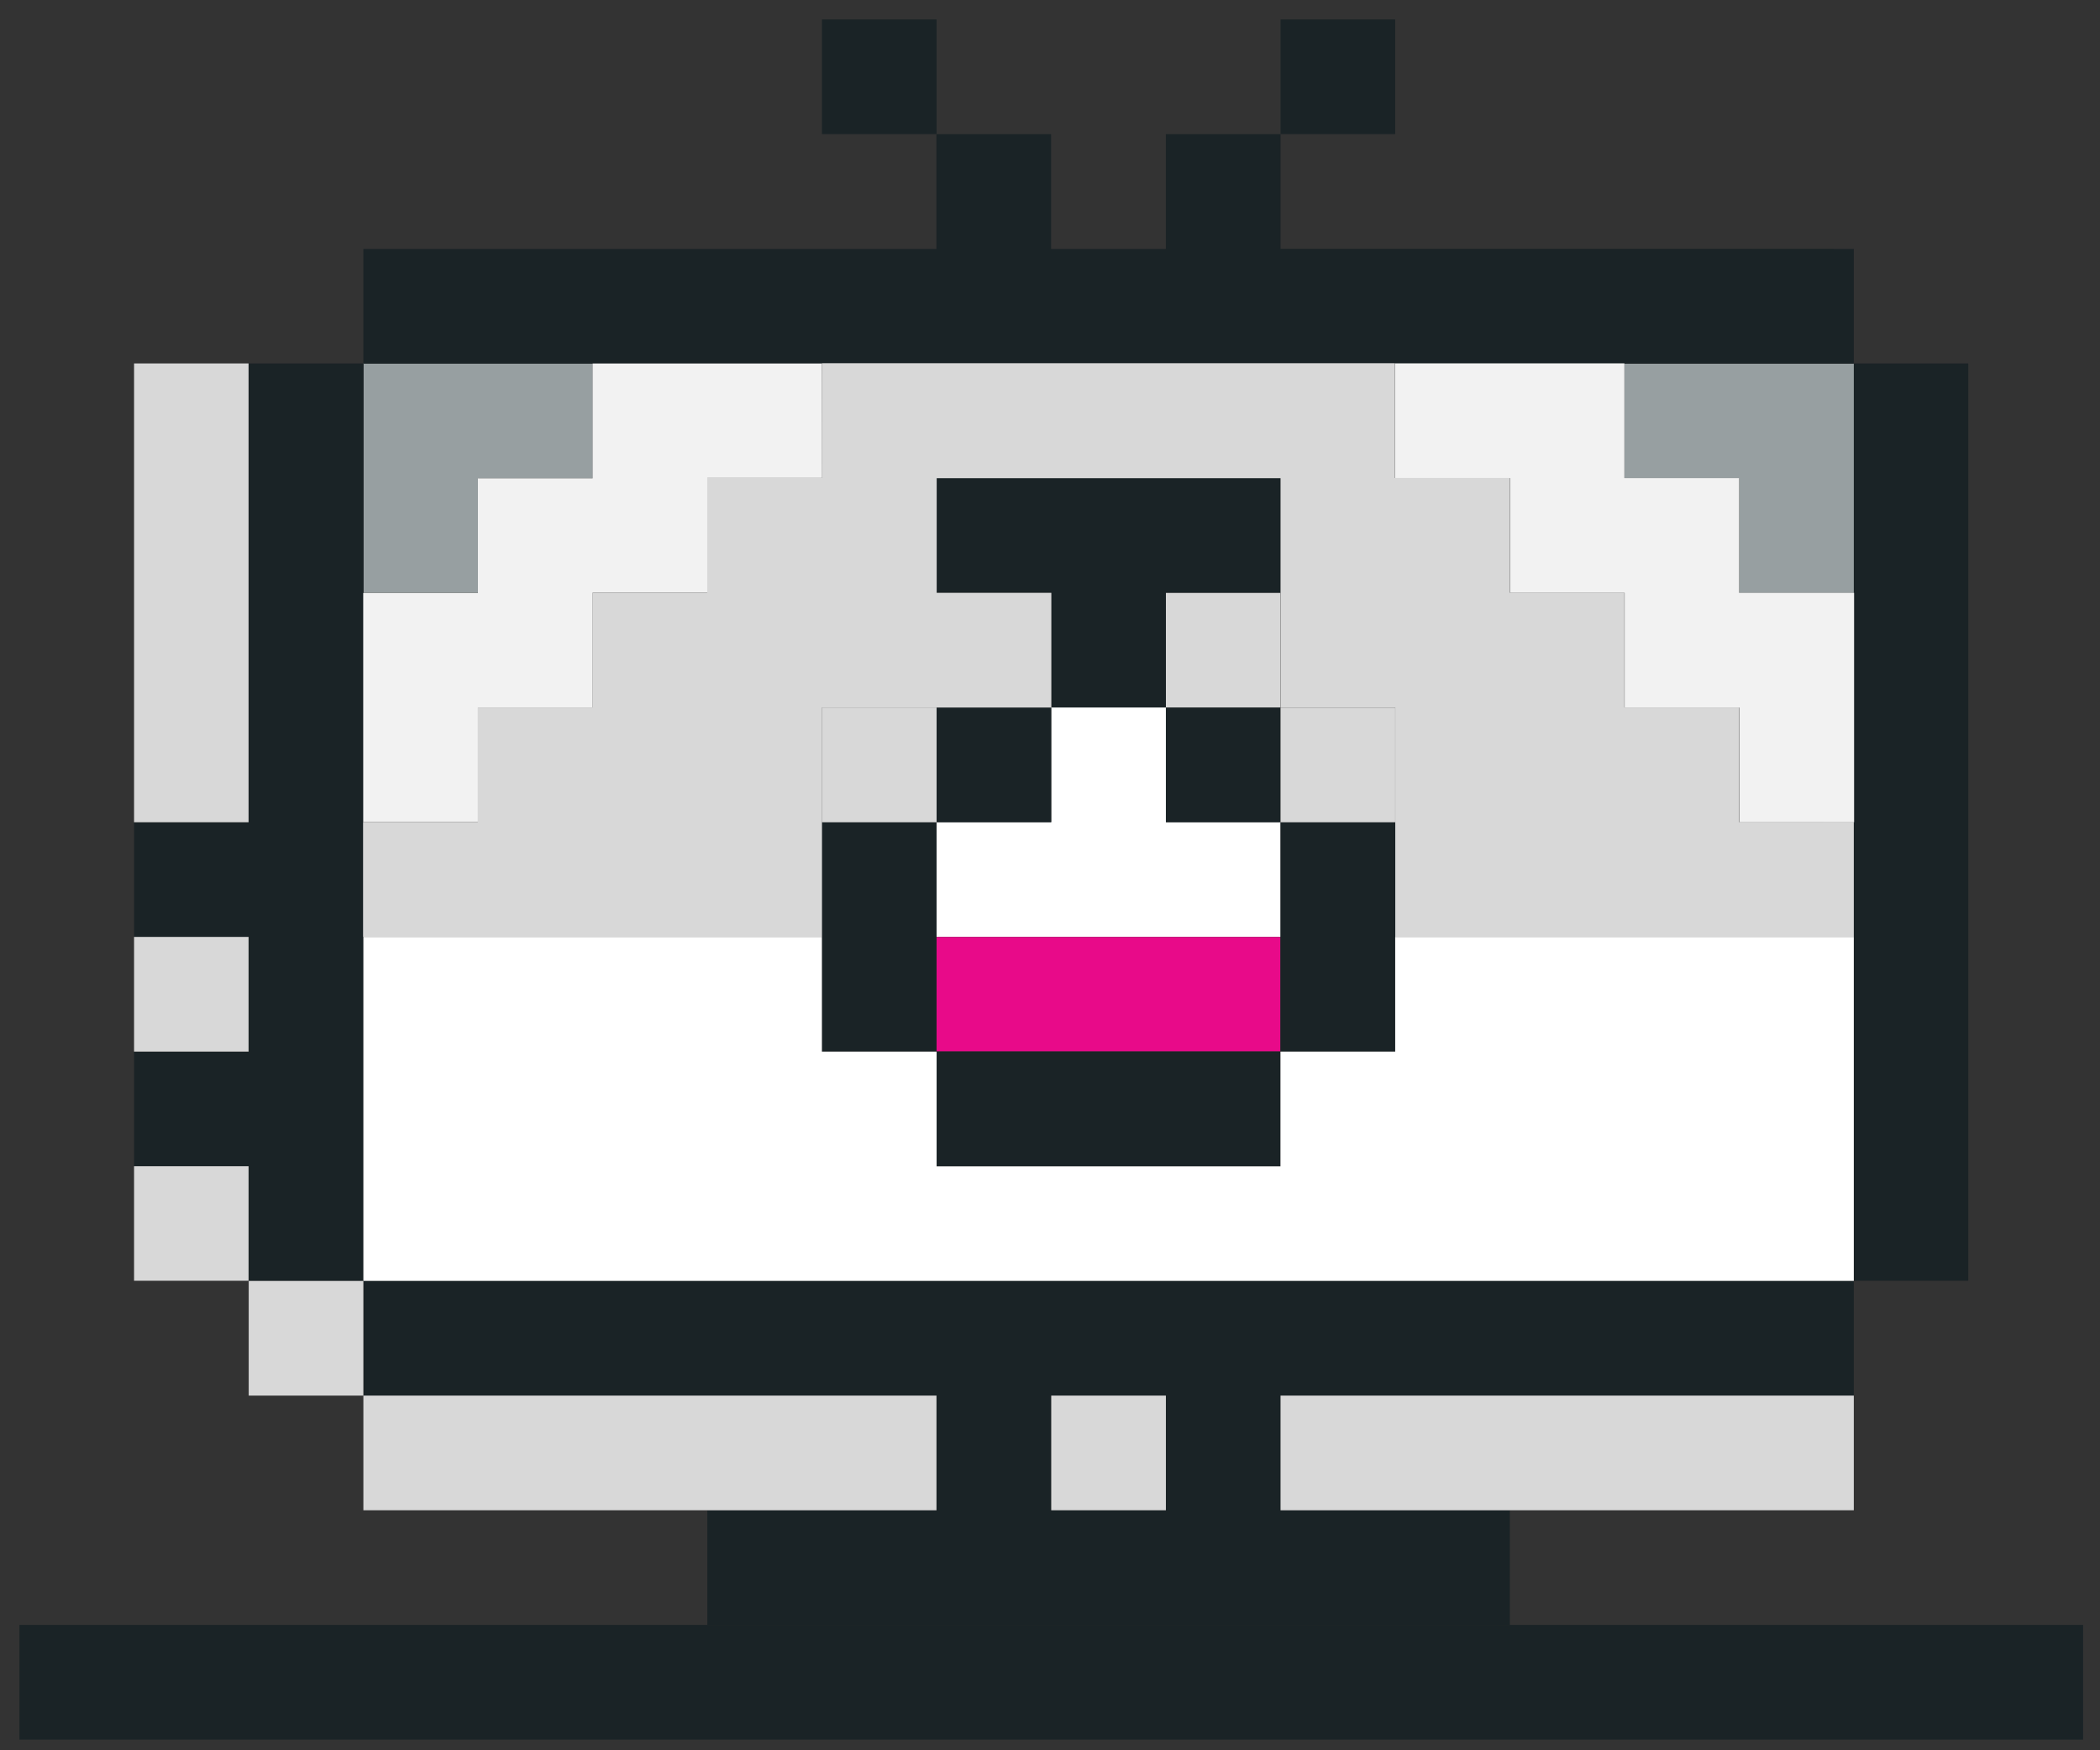 <svg xmlns="http://www.w3.org/2000/svg" width="108" height="90" viewBox="0 0 108 90">
  <rect x="0" y="0" width="108" height="90" fill="#333333" stroke="none"/>
  <g id="img-research-icon-largest_slovenian_private" data-name="img-research-icon-largest slovenian private" transform="translate(-893 -853)">
    <rect id="Rectangle_80082" data-name="Rectangle 80082" width="108" height="90" transform="translate(893 853)" fill="none"/>
    <rect id="Rectangle_61487" data-name="Rectangle 61487" width="5.896" height="5.896" transform="translate(947.064 924.762)" fill="none" stroke="#231f20" stroke-width="0.024"/>
    <path id="Path_61667" data-name="Path 61667" d="M17.816,6.017H6.015v5.888H23.7V6.017Z" transform="translate(935.148 895.161)" fill="#e80a89"/>
    <path id="Path_61668" data-name="Path 61668" d="M17.808,16.3h5.9v-5.9h-5.9v-5.9h-5.9v5.9h-5.9v5.9H17.808Z" transform="translate(935.152 884.87)" fill="#fff"/>
    <path id="Path_61669" data-name="Path 61669" d="M2.256,2.256V14.049h5.9v-5.9h5.9v-5.9H2.256Z" transform="translate(909.432 869.435)" fill="#979fa1"/>
    <path id="Path_61670" data-name="Path 61670" d="M16.424,2.256h-5.9v5.9h5.9v5.9h5.9V2.256Z" transform="translate(966.018 869.435)" fill="#979fa1"/>
    <path id="Path_61671" data-name="Path 61671" d="M17.808,8.9h5.9v-5.9H6.016V8.9h5.9v5.9h5.9Z" transform="translate(935.152 874.579)" fill="#1a2326"/>
    <rect id="Rectangle_61488" data-name="Rectangle 61488" width="5.896" height="5.896" transform="translate(941.168 889.385)" fill="#1a2326"/>
    <rect id="Rectangle_61489" data-name="Rectangle 61489" width="5.888" height="5.896" transform="translate(952.961 889.385)" fill="#1a2326"/>
    <path id="Path_61672" data-name="Path 61672" d="M6.648,2.256V25.848H.752v5.9h5.9v5.9H.752v5.9h5.9v5.888h5.9V2.256Z" transform="translate(899.143 869.433)" fill="#1a2326"/>
    <path id="Path_61673" data-name="Path 61673" d="M67.114,8.273H2.256v5.9H31.737v5.9H19.944v5.9H61.218v-5.9H49.425v-5.9H78.906v-5.9H67.114ZM43.529,20.065h-5.9v-5.9h5.9Z" transform="translate(909.432 910.593)" fill="#1a2326"/>
    <path id="Path_61674" data-name="Path 61674" d="M5.264,5.265V17.057h5.888V5.265Z" transform="translate(930.01 890.014)" fill="#1a2326"/>
    <path id="Path_61675" data-name="Path 61675" d="M8.272,5.265V17.057h5.9V5.265Z" transform="translate(950.584 890.014)" fill="#1a2326"/>
    <path id="Path_61676" data-name="Path 61676" d="M17.816,6.769H6.015v5.9H23.7v-5.9Z" transform="translate(935.148 900.302)" fill="#1a2326"/>
    <path id="Path_61677" data-name="Path 61677" d="M12.032,2.256V49.425H17.92V2.256Z" transform="translate(976.307 869.433)" fill="#1a2326"/>
    <rect id="Rectangle_61490" data-name="Rectangle 61490" width="5.896" height="5.896" transform="translate(935.271 854)" fill="#1a2326"/>
    <rect id="Rectangle_61491" data-name="Rectangle 61491" width="5.896" height="5.896" transform="translate(958.857 854)" fill="#1a2326"/>
    <path id="Path_61678" data-name="Path 61678" d="M73.01,6.648H49.425V.752h-5.9v5.9h-5.9V.752h-5.9v5.9H2.256v5.9h76.65v-5.9Z" transform="translate(909.432 859.146)" fill="#1a2326"/>
    <path id="Path_61679" data-name="Path 61679" d="M87.705,10.529H0v5.9H106.131v-5.9Z" transform="translate(894 926.024)" fill="#1a2326"/>
    <path id="Path_61680" data-name="Path 61680" d="M55.321,6.017h0v5.9h-5.9v5.9H31.737v-5.9h-5.9v-5.9H2.256V23.705h76.65V6.017Z" transform="translate(909.432 895.158)" fill="#fff"/>
    <path id="Path_61681" data-name="Path 61681" d="M11.16,9.657h-5.9v5.9h5.9v-5.9h5.9V3.76h-5.9Z" transform="translate(930.008 879.724)" fill="#d8d8d8"/>
    <rect id="Rectangle_61492" data-name="Rectangle 61492" width="5.888" height="5.888" transform="translate(952.961 883.489)" fill="#d8d8d8"/>
    <rect id="Rectangle_61493" data-name="Rectangle 61493" width="5.896" height="5.896" transform="translate(958.857 889.385)" fill="#d8d8d8"/>
    <rect id="Rectangle_61494" data-name="Rectangle 61494" width="5.888" height="23.592" transform="translate(899.895 871.688)" fill="#d8d8d8"/>
    <rect id="Rectangle_61495" data-name="Rectangle 61495" width="5.888" height="5.896" transform="translate(899.895 901.177)" fill="#d8d8d8"/>
    <rect id="Rectangle_61496" data-name="Rectangle 61496" width="5.888" height="5.888" transform="translate(899.895 912.969)" fill="#d8d8d8"/>
    <rect id="Rectangle_61497" data-name="Rectangle 61497" width="5.896" height="5.896" transform="translate(905.791 918.866)" fill="#d8d8d8"/>
    <rect id="Rectangle_61498" data-name="Rectangle 61498" width="29.473" height="5.896" transform="translate(911.688 924.762)" fill="#d8d8d8"/>
    <rect id="Rectangle_61499" data-name="Rectangle 61499" width="5.896" height="5.896" transform="translate(947.064 924.762)" fill="#d8d8d8"/>
    <rect id="Rectangle_61500" data-name="Rectangle 61500" width="29.481" height="5.896" transform="translate(958.857 924.762)" fill="#d8d8d8"/>
    <path id="Path_61682" data-name="Path 61682" d="M25.841,2.256H14.048v5.9h-5.9v5.9h-5.9V25.841h5.9v-5.9h5.9v-5.9h5.9v-5.9h5.9Z" transform="translate(909.432 869.435)" fill="#f2f2f2"/>
    <path id="Path_61683" data-name="Path 61683" d="M26.712,14.049v-5.9h-5.9v-5.9H9.024v5.9h5.9v5.9h5.9v5.9h5.9v5.9h5.9V14.049Z" transform="translate(955.729 869.435)" fill="#f2f2f2"/>
    <path id="Path_61684" data-name="Path 61684" d="M73.01,25.841v-5.9h-5.9v-5.9h-5.9v-5.9h-5.9v-5.9H25.841v5.9h-5.9v5.9h-5.9v5.9h-5.9v5.9h-5.9v5.9H25.841V19.945h5.9V8.153H49.425V19.945h5.9V31.737H78.906v-5.9Z" transform="translate(909.432 869.436)" fill="#d8d8d8"/>
  </g>
</svg>
